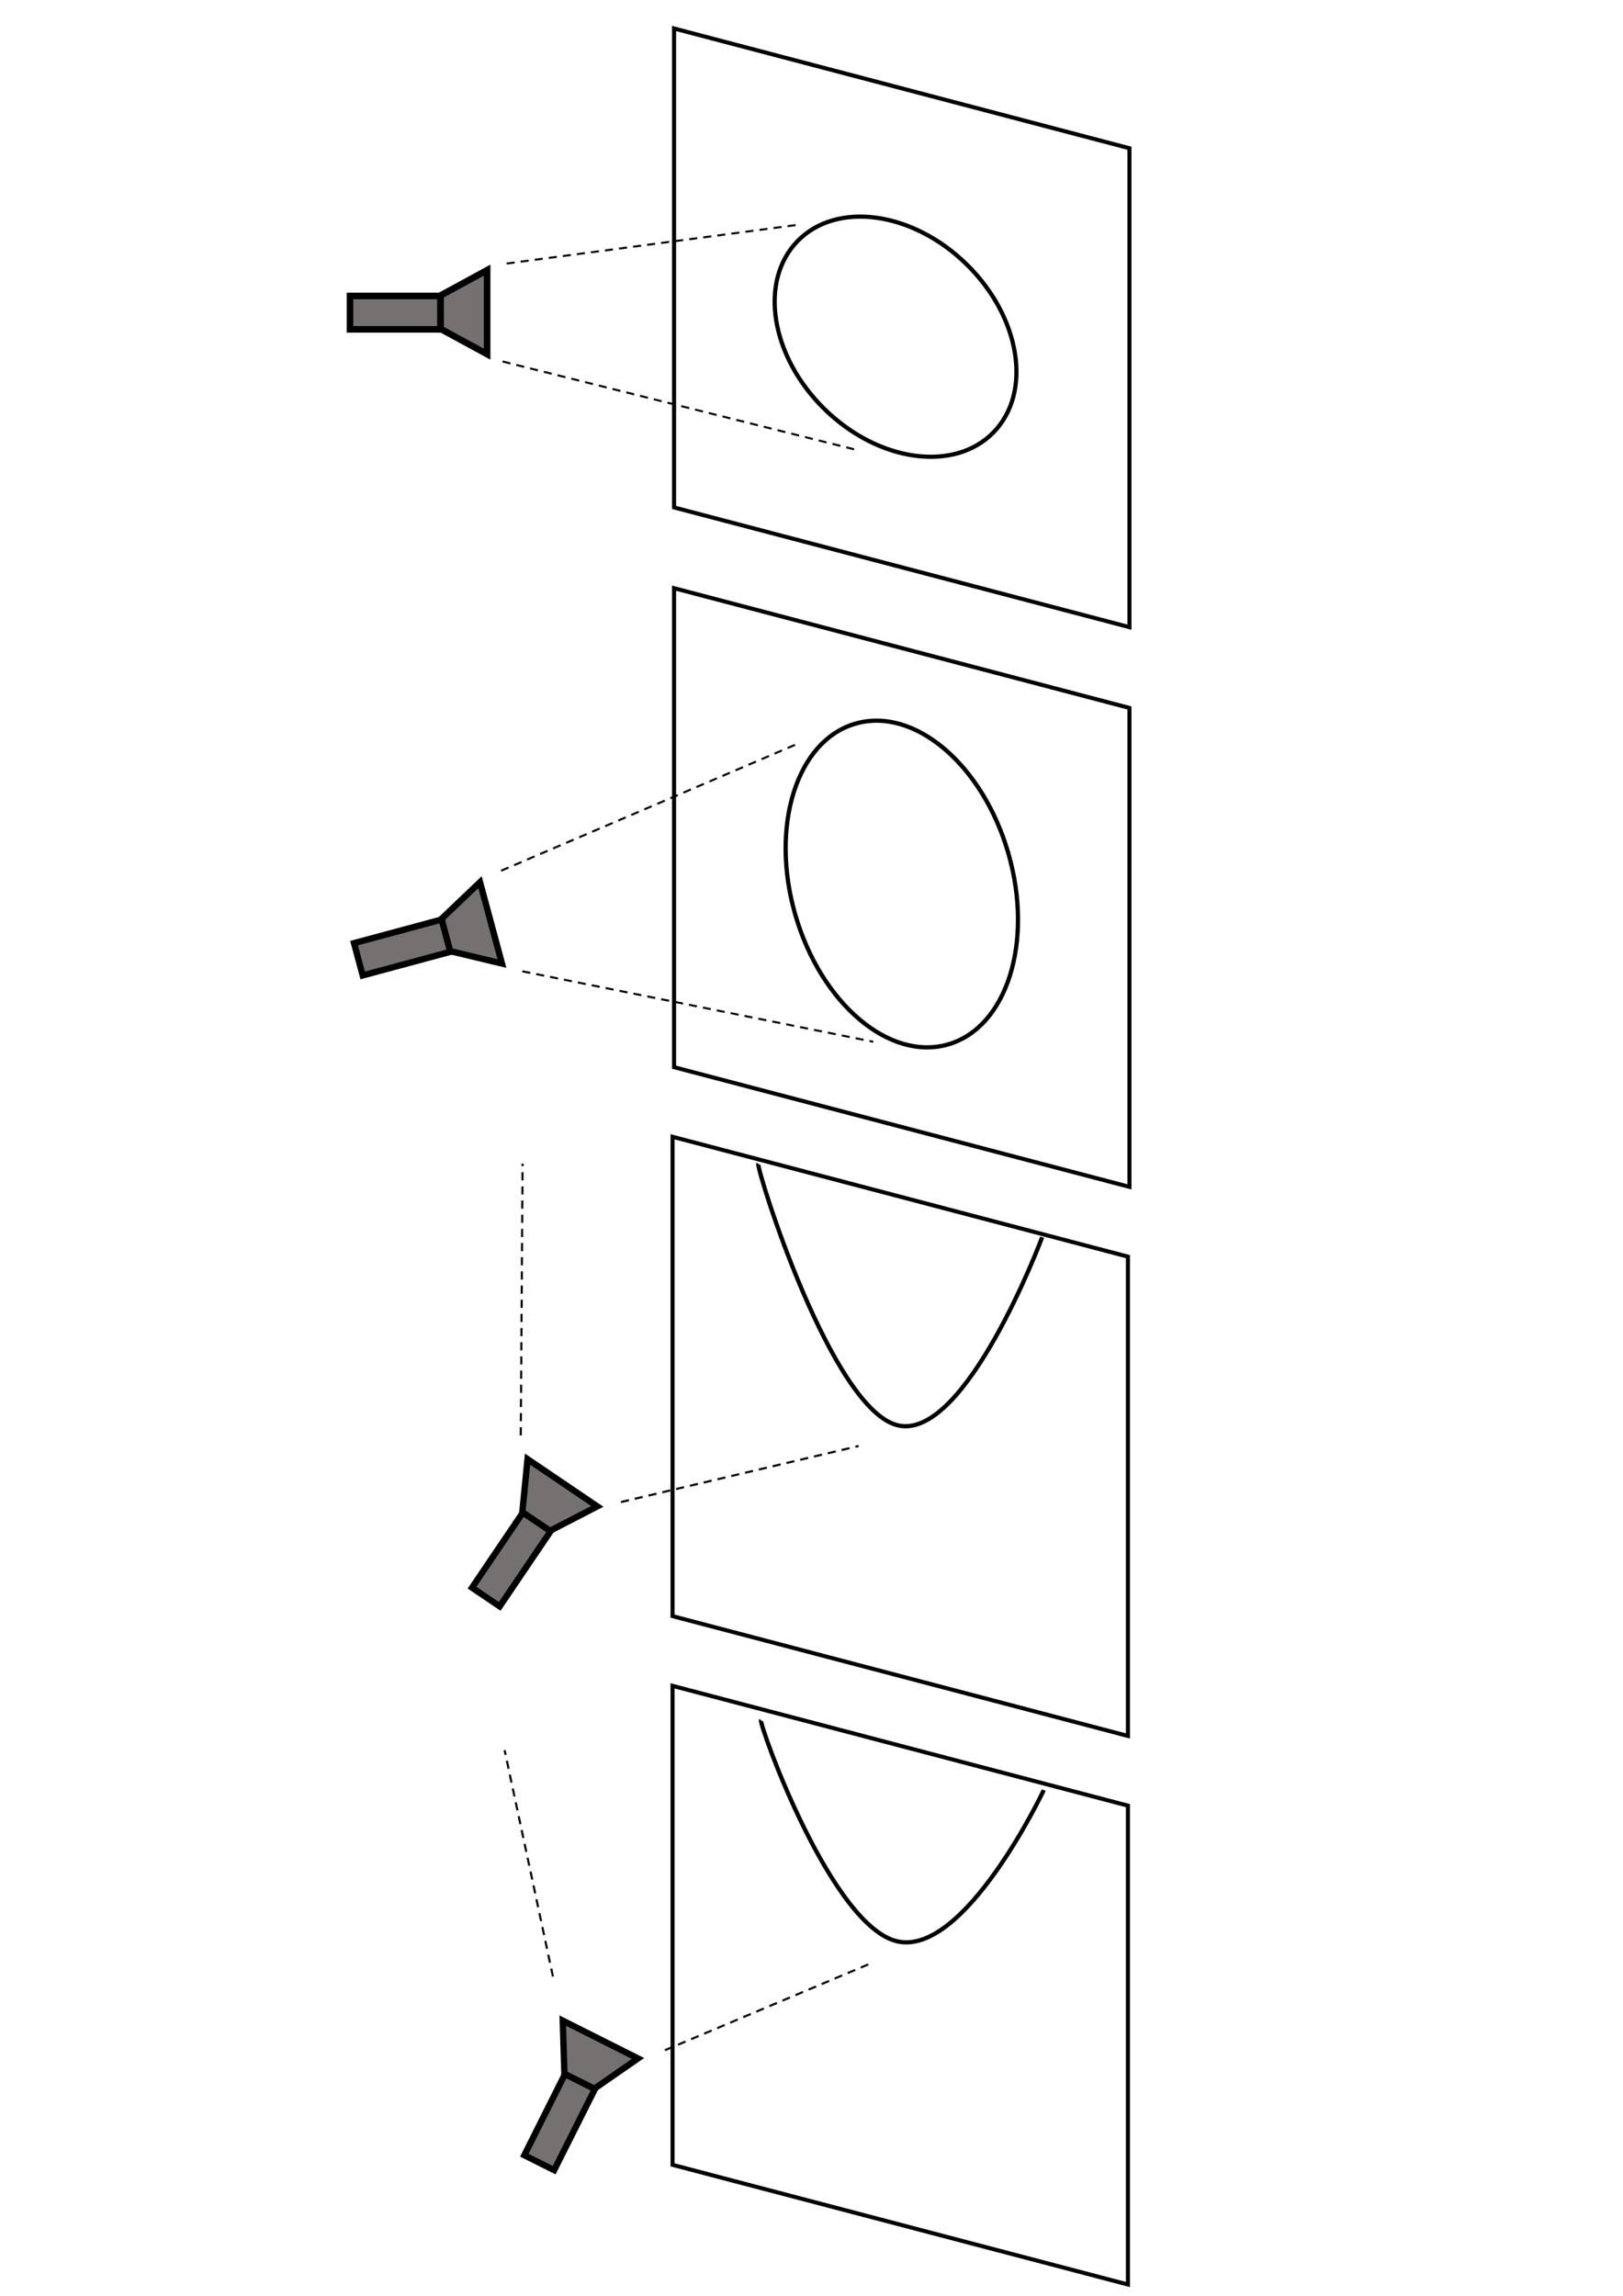 <?xml version="1.0" encoding="UTF-8" standalone="no"?>
<!-- Created with Inkscape (http://www.inkscape.org/) -->

<svg
   width="210mm"
   height="297mm"
   viewBox="0 0 210 297"
   version="1.1"
   id="svg1"
   inkscape:version="1.3 (0e150ed6c4, 2023-07-21)"
   sodipodi:docname="drawing.svg"
   xmlns:inkscape="http://www.inkscape.org/namespaces/inkscape"
   xmlns:sodipodi="http://sodipodi.sourceforge.net/DTD/sodipodi-0.dtd"
   xmlns="http://www.w3.org/2000/svg"
   xmlns:svg="http://www.w3.org/2000/svg">
  <sodipodi:namedview
     id="namedview1"
     pagecolor="#ffffff"
     bordercolor="#000000"
     borderopacity="0.25"
     inkscape:showpageshadow="2"
     inkscape:pageopacity="0.0"
     inkscape:pagecheckerboard="0"
     inkscape:deskcolor="#d1d1d1"
     inkscape:document-units="mm"
     inkscape:zoom="0.24787674"
     inkscape:cx="318.70679"
     inkscape:cy="778.61279"
     inkscape:window-width="1371"
     inkscape:window-height="692"
     inkscape:window-x="-9"
     inkscape:window-y="-9"
     inkscape:window-maximized="1"
     inkscape:current-layer="layer1" />
  <defs
     id="defs1">
    <pattern
       id="EMFhbasepattern"
       patternUnits="userSpaceOnUse"
       width="6"
       height="6"
       x="0"
       y="0" />
  </defs>
  <g
     inkscape:label="Layer 1"
     inkscape:groupmode="layer"
     id="layer1">
    <path
       style="fill:none;stroke:#000000;stroke-width:0.524px;stroke-linecap:butt;stroke-linejoin:miter;stroke-miterlimit:8;stroke-dasharray:none;stroke-opacity:1"
       d="M 146.139,153.54 87.219,138.057 V 76.092 l 58.921,15.491 z"
       id="path1" />
    <path
       style="fill:#767171;fill-opacity:1;fill-rule:evenodd;stroke:none;stroke-width:0.409"
       d="m 45.807,122.009 11.346,-3.057 1.125,4.178 -11.346,3.057 z"
       id="path2" />
    <path
       style="fill:none;stroke:#000000;stroke-width:0.818px;stroke-linecap:butt;stroke-linejoin:miter;stroke-miterlimit:8;stroke-dasharray:none;stroke-opacity:1"
       d="m 45.807,122.009 11.346,-3.057 1.125,4.178 -11.346,3.057 z"
       id="path3" />
    <path
       style="fill:#767171;fill-opacity:1;fill-rule:evenodd;stroke:none;stroke-width:0.409"
       d="m 64.948,124.648 -6.694,-1.6 -1.125,-4.182 4.98,-4.746 z"
       id="path4" />
    <path
       style="fill:none;stroke:#000000;stroke-width:0.818px;stroke-linecap:butt;stroke-linejoin:miter;stroke-miterlimit:8;stroke-dasharray:none;stroke-opacity:1"
       d="m 64.948,124.648 -6.694,-1.6 -1.125,-4.182 4.98,-4.746 z"
       id="path5" />
    <path
       style="fill:#000000;fill-opacity:1;fill-rule:nonzero;stroke:#000000;stroke-width:0.004px;stroke-linecap:butt;stroke-linejoin:round;stroke-miterlimit:10;stroke-dasharray:none;stroke-opacity:1"
       d="m 64.882,112.766 0.962,-0.413 -0.102,-0.241 -0.962,0.413 z m 1.686,-0.72 0.962,-0.413 -0.102,-0.241 -0.962,0.413 z m 1.686,-0.724 0.962,-0.413 -0.102,-0.241 -0.966,0.413 z m 1.682,-0.72 0.966,-0.413 -0.102,-0.241 -0.966,0.413 z m 1.686,-0.724 0.966,-0.413 -0.106,-0.237 -0.962,0.409 z m 1.686,-0.72 0.962,-0.413 -0.102,-0.241 -0.962,0.413 z m 1.686,-0.724 0.962,-0.409 -0.102,-0.241 -0.962,0.413 z m 1.686,-0.72 0.962,-0.413 -0.102,-0.241 -0.966,0.413 z m 1.682,-0.72 0.966,-0.413 -0.102,-0.241 -0.966,0.413 z m 1.686,-0.724 0.966,-0.413 -0.106,-0.237 -0.962,0.409 z m 1.686,-0.72 0.962,-0.413 -0.102,-0.241 -0.962,0.413 z m 1.686,-0.724 0.962,-0.413 -0.102,-0.237 -0.962,0.409 z m 1.686,-0.72 0.962,-0.413 -0.102,-0.241 -0.966,0.413 z m 1.682,-0.724 0.966,-0.409 -0.102,-0.241 -0.966,0.413 z m 1.686,-0.72 0.966,-0.413 -0.106,-0.241 -0.962,0.413 z m 1.686,-0.72 0.962,-0.413 -0.102,-0.241 -0.962,0.413 z m 1.686,-0.724 0.962,-0.413 -0.102,-0.237 -0.962,0.409 z m 1.686,-0.72 0.962,-0.413 -0.102,-0.241 -0.966,0.413 z m 1.682,-0.724 0.966,-0.409 -0.102,-0.241 -0.966,0.413 z m 1.686,-0.72 0.966,-0.413 -0.106,-0.241 -0.962,0.413 z m 1.686,-0.724 0.962,-0.409 -0.102,-0.241 -0.962,0.413 z m 1.686,-0.72 0.962,-0.413 -0.102,-0.241 -0.962,0.413 z m 1.686,-0.72 0.962,-0.413 -0.102,-0.241 -0.966,0.413 z"
       id="path6" />
    <path
       style="fill:none;stroke:#000000;stroke-width:0.548px;stroke-linecap:butt;stroke-linejoin:miter;stroke-miterlimit:8;stroke-dasharray:none;stroke-opacity:1"
       d="m 110.697,93.613 c 7.611,-2.201 16.465,5.311 19.771,16.768 3.314,11.457 -0.18,22.529 -7.791,24.73 -7.611,2.201 -16.465,-5.311 -19.771,-16.768 -3.314,-11.465 0.172,-22.537 7.791,-24.73"
       id="path7" />
    <path
       style="fill:#000000;fill-opacity:1;fill-rule:nonzero;stroke:#000000;stroke-width:0.004px;stroke-linecap:butt;stroke-linejoin:round;stroke-miterlimit:10;stroke-dasharray:none;stroke-opacity:1"
       d="m 67.607,125.524 1.027,0.205 -0.053,0.258 -1.027,-0.205 z m 1.796,0.36 1.027,0.209 -0.053,0.254 -1.027,-0.205 z m 1.796,0.36 1.027,0.209 -0.049,0.258 -1.027,-0.209 z m 1.796,0.364 1.027,0.205 -0.049,0.258 -1.027,-0.209 z m 1.8,0.36 1.027,0.205 -0.053,0.258 -1.027,-0.205 z m 1.796,0.36 1.027,0.205 -0.053,0.258 -1.027,-0.205 z m 1.796,0.36 1.027,0.209 -0.049,0.254 -1.027,-0.205 z m 1.796,0.36 1.027,0.209 -0.049,0.258 -1.027,-0.209 z m 1.8,0.364 1.027,0.205 -0.053,0.258 -1.027,-0.209 z m 1.796,0.36 1.027,0.205 -0.053,0.258 -1.027,-0.205 z m 1.796,0.36 1.027,0.205 -0.053,0.258 -1.027,-0.205 z m 1.796,0.36 1.027,0.209 -0.049,0.254 -1.027,-0.205 z m 1.8,0.36 1.027,0.209 -0.053,0.258 -1.027,-0.209 z m 1.796,0.364 1.027,0.205 -0.053,0.258 -1.027,-0.209 z m 1.796,0.36 1.027,0.205 -0.053,0.258 -1.027,-0.205 z m 1.796,0.36 1.027,0.205 -0.049,0.258 -1.027,-0.205 z m 1.796,0.36 1.027,0.209 -0.049,0.254 -1.027,-0.205 z m 1.8,0.36 1.027,0.209 -0.053,0.254 -1.027,-0.205 z m 1.796,0.364 1.027,0.205 -0.053,0.258 -1.027,-0.209 z m 1.796,0.36 1.027,0.205 -0.049,0.258 -1.027,-0.209 z m 1.796,0.36 1.027,0.205 -0.049,0.258 -1.027,-0.205 z m 1.8,0.36 1.027,0.209 -0.053,0.254 -1.027,-0.205 z m 1.796,0.36 1.027,0.209 -0.053,0.254 -1.027,-0.205 z m 1.796,0.364 1.027,0.205 -0.049,0.258 -1.027,-0.209 z m 1.796,0.36 1.027,0.205 -0.049,0.258 -1.027,-0.209 z m 1.8,0.36 0.487,0.098 -0.053,0.258 -0.487,-0.098 z"
       id="path8" />
    <path
       style="fill:none;stroke:#000000;stroke-width:0.524px;stroke-linecap:butt;stroke-linejoin:miter;stroke-miterlimit:8;stroke-dasharray:none;stroke-opacity:1"
       d="M 146.139,81.133 87.219,65.646 V 3.686 L 146.139,19.177 Z"
       id="path9" />
    <path
       style="fill:#767171;fill-opacity:1;fill-rule:evenodd;stroke:none;stroke-width:0.409"
       d="m 45.287,38.285 v 4.321 h 11.719 v -4.321 z"
       id="path10" />
    <path
       style="fill:none;stroke:#000000;stroke-width:0.851px;stroke-linecap:butt;stroke-linejoin:miter;stroke-miterlimit:8;stroke-dasharray:none;stroke-opacity:1"
       d="m 45.287,38.285 h 11.719 v 4.321 H 45.287 Z"
       id="path11" />
    <path
       style="fill:#767171;fill-opacity:1;fill-rule:evenodd;stroke:none;stroke-width:0.409"
       d="m 63.029,45.814 -6.023,-3.273 v -4.317 l 6.023,-3.277 z"
       id="path12" />
    <path
       style="fill:none;stroke:#000000;stroke-width:0.851px;stroke-linecap:butt;stroke-linejoin:miter;stroke-miterlimit:8;stroke-dasharray:none;stroke-opacity:1"
       d="m 63.029,45.814 -6.023,-3.273 v -4.317 l 6.023,-3.277 z"
       id="path13" />
    <path
       style="fill:#000000;fill-opacity:1;fill-rule:nonzero;stroke:#000000;stroke-width:0.004px;stroke-linecap:butt;stroke-linejoin:round;stroke-miterlimit:10;stroke-dasharray:none;stroke-opacity:1"
       d="m 65.57,34.222 1.035,-0.139 -0.033,-0.258 -1.039,0.139 z m 1.817,-0.241 1.039,-0.139 -0.037,-0.258 -1.039,0.135 z m 1.817,-0.241 1.039,-0.139 -0.037,-0.262 -1.039,0.139 z m 1.817,-0.241 1.039,-0.139 -0.037,-0.262 -1.039,0.139 z m 1.817,-0.245 1.039,-0.135 -0.037,-0.262 -1.035,0.139 z m 1.817,-0.241 1.039,-0.139 -0.037,-0.258 -1.035,0.139 z m 1.817,-0.241 1.039,-0.139 -0.037,-0.258 -1.035,0.139 z m 1.817,-0.241 1.039,-0.139 -0.033,-0.258 -1.039,0.135 z m 1.817,-0.241 1.039,-0.139 -0.033,-0.262 -1.039,0.139 z m 1.817,-0.245 1.039,-0.135 -0.033,-0.262 -1.039,0.139 z m 1.817,-0.241 1.039,-0.139 -0.033,-0.258 -1.039,0.139 z m 1.821,-0.241 1.035,-0.139 -0.033,-0.258 -1.039,0.139 z m 1.817,-0.241 1.035,-0.139 -0.033,-0.258 -1.039,0.135 z m 1.817,-0.241 1.035,-0.139 -0.033,-0.262 -1.039,0.139 z m 1.817,-0.241 1.035,-0.139 -0.033,-0.262 -1.039,0.139 z m 1.817,-0.245 1.039,-0.135 -0.037,-0.262 -1.039,0.139 z m 1.817,-0.241 1.039,-0.139 -0.037,-0.258 -1.039,0.139 z m 1.817,-0.241 1.039,-0.139 -0.037,-0.258 -1.039,0.139 z m 1.817,-0.241 1.039,-0.139 -0.037,-0.258 -1.035,0.135 z m 1.817,-0.241 1.039,-0.139 -0.037,-0.262 -1.035,0.139 z m 1.817,-0.246 1.039,-0.135 -0.037,-0.262 -1.035,0.139 z"
       id="path14" />
    <path
       style="fill:#000000;fill-opacity:1;fill-rule:nonzero;stroke:#000000;stroke-width:0.004px;stroke-linecap:butt;stroke-linejoin:round;stroke-miterlimit:10;stroke-dasharray:none;stroke-opacity:1"
       d="m 65.058,46.636 1.019,0.254 -0.065,0.258 -1.015,-0.254 z m 1.78,0.446 1.015,0.254 -0.061,0.254 -1.019,-0.254 z m 1.78,0.446 1.015,0.254 -0.065,0.254 -1.015,-0.254 z m 1.776,0.442 1.019,0.254 -0.065,0.254 -1.015,-0.254 z m 1.78,0.446 1.015,0.254 -0.061,0.254 -1.019,-0.254 z m 1.776,0.442 1.019,0.254 -0.065,0.254 -1.015,-0.254 z m 1.78,0.446 1.015,0.254 -0.061,0.254 -1.015,-0.254 z m 1.78,0.442 1.015,0.254 -0.061,0.254 -1.019,-0.254 z m 1.776,0.446 1.019,0.254 -0.065,0.254 -1.015,-0.254 z m 1.78,0.442 1.015,0.254 -0.061,0.258 -1.015,-0.254 z m 1.78,0.446 1.015,0.254 -0.061,0.254 -1.019,-0.254 z m 1.776,0.446 1.019,0.254 -0.065,0.254 -1.015,-0.254 z m 1.78,0.442 1.015,0.254 -0.061,0.254 -1.019,-0.254 z m 1.78,0.446 1.015,0.254 -0.061,0.254 -1.019,-0.254 z m 1.776,0.442 1.019,0.254 -0.066,0.254 -1.015,-0.254 z m 1.78,0.446 1.015,0.254 -0.061,0.254 -1.019,-0.254 z m 1.78,0.442 1.015,0.254 -0.066,0.254 -1.015,-0.254 z m 1.776,0.446 1.019,0.254 -0.066,0.254 -1.015,-0.254 z m 1.78,0.442 1.015,0.258 -0.061,0.254 -1.019,-0.254 z m 1.78,0.446 1.015,0.254 -0.066,0.254 -1.015,-0.254 z m 1.776,0.446 1.019,0.254 -0.066,0.254 -1.015,-0.254 z m 1.78,0.442 1.015,0.254 -0.061,0.254 -1.019,-0.254 z m 1.776,0.446 1.019,0.254 -0.066,0.254 -1.015,-0.254 z m 1.78,0.442 1.015,0.254 -0.061,0.254 -1.015,-0.254 z m 1.78,0.446 1.015,0.254 -0.061,0.254 -1.019,-0.254 z m 1.776,0.442 1.019,0.254 -0.066,0.258 -1.015,-0.258 z"
       id="path15" />
    <path
       style="fill:none;stroke:#000000;stroke-width:0.544px;stroke-linecap:butt;stroke-linejoin:miter;stroke-miterlimit:8;stroke-dasharray:none;stroke-opacity:1"
       d="m 103.205,31.178 c 5.061,-5.184 14.841,-3.842 21.837,2.991 7.001,6.837 8.568,16.584 3.503,21.768 -5.066,5.184 -14.845,3.842 -21.842,-2.995 -6.997,-6.833 -8.564,-16.58 -3.498,-21.764"
       id="path16" />
    <path
       style="fill:none;stroke:#000000;stroke-width:0.524px;stroke-linecap:butt;stroke-linejoin:miter;stroke-miterlimit:8;stroke-dasharray:none;stroke-opacity:1"
       d="M 145.943,224.572 87.022,209.073 v -62.014 l 58.921,15.508 z"
       id="path17" />
    <path
       style="fill:#767171;fill-opacity:1;fill-rule:evenodd;stroke:none;stroke-width:0.409"
       d="m 61.073,205.39 6.588,-9.73 3.584,2.422 -6.588,9.73 z"
       id="path18" />
    <path
       style="fill:none;stroke:#000000;stroke-width:0.818px;stroke-linecap:butt;stroke-linejoin:miter;stroke-miterlimit:8;stroke-dasharray:none;stroke-opacity:1"
       d="m 61.073,205.39 6.588,-9.73 3.584,2.422 -6.588,9.73 z"
       id="path19" />
    <path
       style="fill:#767171;fill-opacity:1;fill-rule:evenodd;stroke:none;stroke-width:0.409"
       d="m 77.284,194.875 -6.113,3.159 -3.584,-2.422 0.671,-6.85 z"
       id="path20" />
    <path
       style="fill:none;stroke:#000000;stroke-width:0.818px;stroke-linecap:butt;stroke-linejoin:miter;stroke-miterlimit:8;stroke-dasharray:none;stroke-opacity:1"
       d="m 77.284,194.875 -6.113,3.159 -3.584,-2.422 0.671,-6.85 z"
       id="path21" />
    <path
       style="fill:#000000;fill-opacity:1;fill-rule:nonzero;stroke:#000000;stroke-width:0.008px;stroke-linecap:butt;stroke-linejoin:round;stroke-miterlimit:10;stroke-dasharray:none;stroke-opacity:1"
       d="m 67.513,185.685 0.008,-1.047 h -0.262 l -0.008,1.047 z m 0.016,-1.833 0.008,-1.047 H 67.275 l -0.008,1.047 z m 0.008,-1.833 0.008,-1.047 h -0.262 l -0.008,1.047 z m 0.016,-1.833 0.008,-1.047 H 67.299 l -0.008,1.047 z m 0.008,-1.833 0.008,-1.047 H 67.307 l -0.008,1.047 z m 0.016,-1.833 0.008,-1.047 H 67.324 l -0.008,1.047 z m 0.008,-1.833 0.008,-1.047 H 67.331 l -0.008,1.047 z m 0.016,-1.833 0.008,-1.047 h -0.262 l -0.008,1.047 z m 0.008,-1.833 0.008,-1.047 H 67.355 l -0.008,1.047 z m 0.016,-1.833 0.008,-1.047 h -0.262 l -0.008,1.047 z m 0.008,-1.833 0.008,-1.047 H 67.379 l -0.008,1.047 z m 0.016,-1.833 0.008,-1.047 H 67.396 l -0.008,1.047 z m 0.008,-1.833 0.008,-1.047 h -0.262 l -0.008,1.047 z m 0.016,-1.833 0.008,-1.047 h -0.262 l -0.008,1.047 z m 0.008,-1.833 0.008,-1.047 H 67.428 l -0.008,1.047 z m 0.016,-1.833 0.008,-1.048 H 67.444 l -0.008,1.048 z m 0.008,-1.833 0.008,-1.047 h -0.262 l -0.008,1.047 z m 0.016,-1.833 0.008,-1.047 H 67.468 l -0.008,1.047 z m 0.008,-1.833 0.008,-1.047 h -0.258 l -0.008,1.047 z m 0.016,-1.833 v -0.319 l -0.262,-0.007 v 0.327 z"
       id="path22" />
    <path
       style="fill:#000000;fill-opacity:1;fill-rule:nonzero;stroke:#000000;stroke-width:0.008px;stroke-linecap:butt;stroke-linejoin:round;stroke-miterlimit:10;stroke-dasharray:none;stroke-opacity:1"
       d="m 80.377,194.441 1.023,-0.237 -0.065,-0.262 -1.015,0.246 z m 1.784,-0.417 1.023,-0.246 -0.065,-0.254 -1.015,0.237 z m 1.784,-0.426 1.023,-0.237 -0.065,-0.254 -1.015,0.237 z m 1.784,-0.417 1.023,-0.246 -0.066,-0.254 -1.015,0.245 z m 1.784,-0.426 1.023,-0.237 -0.066,-0.254 -1.015,0.237 z m 1.784,-0.417 1.023,-0.237 -0.066,-0.262 -1.015,0.245 z m 1.784,-0.417 1.023,-0.245 -0.057,-0.254 -1.023,0.237 z m 1.784,-0.426 1.023,-0.237 -0.057,-0.254 -1.023,0.237 z m 1.784,-0.417 1.023,-0.246 -0.057,-0.254 -1.023,0.245 z m 1.784,-0.426 1.023,-0.237 -0.057,-0.254 -1.023,0.237 z m 1.784,-0.417 1.023,-0.237 -0.057,-0.262 -1.023,0.245 z m 1.784,-0.417 1.023,-0.245 -0.057,-0.254 -1.023,0.237 z m 1.784,-0.426 1.023,-0.237 -0.057,-0.254 -1.023,0.237 z m 1.784,-0.417 1.023,-0.246 -0.057,-0.254 -1.023,0.246 z m 1.784,-0.426 1.023,-0.237 -0.057,-0.254 -1.023,0.237 z m 1.784,-0.417 1.023,-0.237 -0.057,-0.262 -1.023,0.245 z m 1.784,-0.417 1.023,-0.246 -0.057,-0.254 -1.023,0.237 z m 1.792,-0.426 0.417,-0.098 -0.066,-0.254 -0.417,0.098 z"
       id="path23" />
    <path
       style="fill:none;stroke:#000000;stroke-width:0.548px;stroke-linecap:butt;stroke-linejoin:miter;stroke-miterlimit:8;stroke-dasharray:none;stroke-opacity:1"
       d="m 98.119,150.553 c -0.319,0.507 9.525,32.169 18.208,33.871 8.674,1.71 18.38,-23.953 18.511,-24.362"
       id="path24" />
    <path
       style="fill:none;stroke:#000000;stroke-width:0.524px;stroke-linecap:butt;stroke-linejoin:miter;stroke-miterlimit:8;stroke-dasharray:none;stroke-opacity:1"
       d="M 145.943,295.539 87.022,280.056 v -61.965 l 58.921,15.499 z"
       id="path25" />
    <path
       style="fill:#767171;fill-opacity:1;fill-rule:evenodd;stroke:none;stroke-width:0.409"
       d="m 67.84,278.812 5.27,-10.508 3.863,1.948 -5.27,10.491 z"
       id="path26" />
    <path
       style="fill:none;stroke:#000000;stroke-width:0.818px;stroke-linecap:butt;stroke-linejoin:miter;stroke-miterlimit:8;stroke-dasharray:none;stroke-opacity:1"
       d="m 67.84,278.812 5.27,-10.508 3.863,1.948 -5.27,10.491 z"
       id="path27" />
    <path
       style="fill:#767171;fill-opacity:1;fill-rule:evenodd;stroke:none;stroke-width:0.409"
       d="m 82.554,266.292 -5.647,3.912 -3.879,-1.931 -0.213,-6.874 z"
       id="path28" />
    <path
       style="fill:none;stroke:#000000;stroke-width:0.818px;stroke-linecap:butt;stroke-linejoin:miter;stroke-miterlimit:8;stroke-dasharray:none;stroke-opacity:1"
       d="m 82.554,266.292 -5.647,3.912 -3.879,-1.931 -0.213,-6.874 z"
       id="path29" />
    <path
       style="fill:#000000;fill-opacity:1;fill-rule:nonzero;stroke:#000000;stroke-width:0.008px;stroke-linecap:butt;stroke-linejoin:round;stroke-miterlimit:10;stroke-dasharray:none;stroke-opacity:1"
       d="m 71.417,255.719 -0.221,-1.023 0.262,-0.049 0.213,1.023 z m -0.385,-1.792 -0.221,-1.023 0.262,-0.049 0.213,1.023 z m -0.385,-1.792 -0.213,-1.023 0.254,-0.057 0.221,1.031 z m -0.376,-1.792 -0.221,-1.023 0.254,-0.057 0.221,1.031 z m -0.385,-1.792 -0.221,-1.023 0.254,-0.057 0.221,1.031 z m -0.385,-1.792 -0.221,-1.023 0.262,-0.057 0.213,1.023 z m -0.385,-1.792 -0.213,-1.023 0.254,-0.057 0.221,1.023 z m -0.376,-1.792 -0.221,-1.023 0.254,-0.057 0.221,1.023 z m -0.385,-1.792 -0.221,-1.023 0.254,-0.057 0.221,1.023 z m -0.385,-1.792 -0.221,-1.023 0.262,-0.057 0.213,1.023 z m -0.385,-1.792 -0.221,-1.023 0.262,-0.057 0.213,1.023 z m -0.385,-1.792 -0.213,-1.023 0.254,-0.057 0.221,1.023 z m -0.376,-1.792 -0.221,-1.023 0.254,-0.057 0.221,1.023 z m -0.385,-1.792 -0.221,-1.031 0.254,-0.049 0.221,1.023 z m -0.385,-1.792 -0.221,-1.031 0.262,-0.049 0.213,1.023 z m -0.385,-1.792 -0.213,-1.031 0.254,-0.049 0.221,1.023 z m -0.376,-1.8 -0.131,-0.597 0.254,-0.057 0.131,0.606 z"
       id="path30" />
    <path
       style="fill:#000000;fill-opacity:1;fill-rule:nonzero;stroke:#000000;stroke-width:0.008px;stroke-linecap:butt;stroke-linejoin:round;stroke-miterlimit:10;stroke-dasharray:none;stroke-opacity:1"
       d="m 86.098,265.342 0.966,-0.401 -0.106,-0.246 -0.966,0.409 z m 1.686,-0.712 0.966,-0.401 -0.098,-0.245 -0.966,0.409 z m 1.686,-0.712 0.966,-0.401 -0.098,-0.245 -0.966,0.409 z m 1.694,-0.712 0.966,-0.409 -0.106,-0.237 -0.966,0.409 z m 1.686,-0.712 0.966,-0.409 -0.098,-0.237 -0.966,0.409 z m 1.694,-0.712 0.957,-0.409 -0.098,-0.237 -0.966,0.409 z m 1.686,-0.712 0.966,-0.409 -0.106,-0.237 -0.966,0.401 z m 1.686,-0.712 0.966,-0.409 -0.098,-0.237 -0.966,0.401 z m 1.694,-0.712 0.966,-0.409 -0.106,-0.245 -0.966,0.409 z m 1.686,-0.712 0.966,-0.409 -0.098,-0.245 -0.966,0.409 z m 1.686,-0.712 0.966,-0.409 -0.098,-0.246 -0.966,0.409 z m 1.694,-0.72 0.966,-0.401 -0.106,-0.245 -0.966,0.409 z m 1.686,-0.712 0.966,-0.401 -0.098,-0.245 -0.966,0.409 z m 1.694,-0.712 0.957,-0.409 -0.098,-0.237 -0.966,0.409 z m 1.686,-0.712 0.966,-0.409 -0.106,-0.237 -0.966,0.409 z m 1.686,-0.712 0.966,-0.409 -0.098,-0.237 -0.966,0.409 z"
       id="path31" />
    <path
       style="fill:none;stroke:#000000;stroke-width:0.548px;stroke-linecap:butt;stroke-linejoin:miter;stroke-miterlimit:8;stroke-dasharray:none;stroke-opacity:1"
       d="m 98.471,222.535 c -0.327,0.409 9.141,26.948 17.783,28.642 8.65,1.686 18.658,-19.264 18.797,-19.599"
       id="path32" />
  </g>
</svg>
